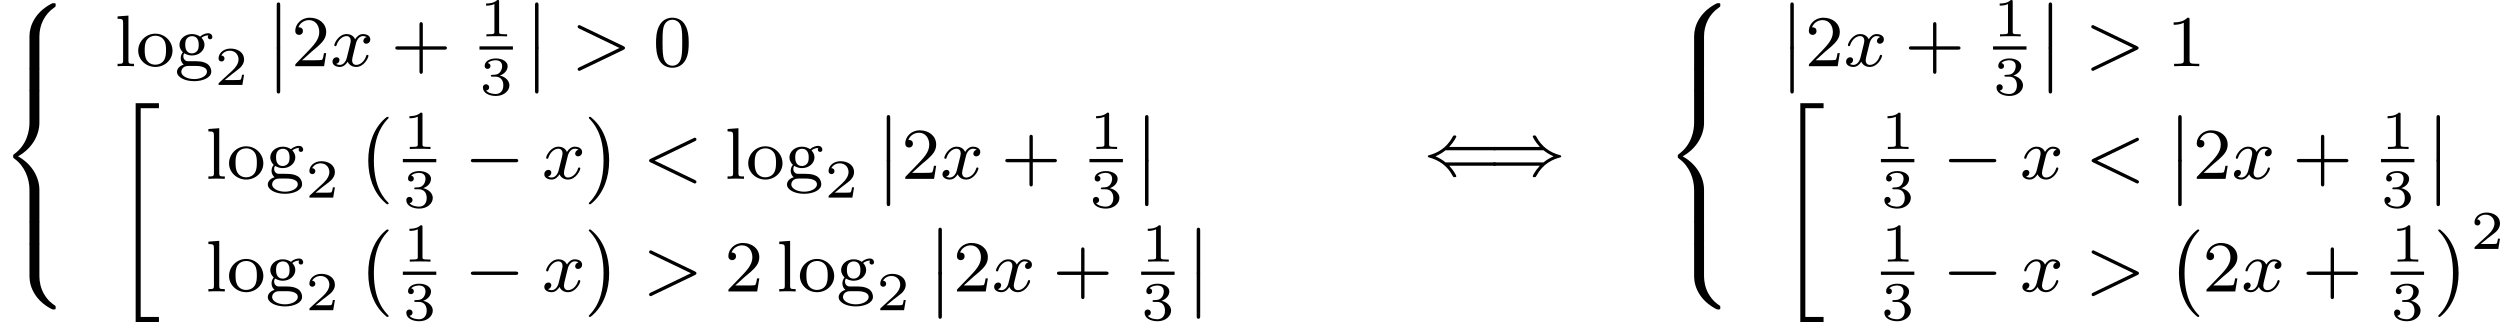 <?xml version='1.0' encoding='UTF-8'?>
<!-- This file was generated by dvisvgm 2.13.3 -->
<svg version='1.1' xmlns='http://www.w3.org/2000/svg' xmlns:xlink='http://www.w3.org/1999/xlink' width='546.21pt' height='70.351pt' viewBox='223.843 1021.094 546.21 70.351'>
<defs>
<path id='g2-0' d='M5.571-1.809C5.699-1.809 5.874-1.809 5.874-1.993S5.699-2.176 5.571-2.176H1.004C.877-2.176 .701-2.176 .701-1.993S.877-1.809 1.004-1.809H5.571Z'/>
<path id='g2-40' d='M7.667-.964C7.803-.964 7.994-.964 7.994-1.148S7.835-1.331 7.699-1.331H2.407C2.088-1.594 1.761-1.793 1.315-1.993C1.698-2.168 2.056-2.359 2.407-2.654H7.699C7.835-2.654 7.994-2.654 7.994-2.837S7.803-3.021 7.667-3.021H2.813C3.395-3.666 3.587-4.121 3.587-4.16C3.587-4.272 3.467-4.272 3.403-4.272C3.276-4.272 3.268-4.264 3.18-4.113C2.487-2.821 1.427-2.327 .566-2.104C.518-2.088 .47-2.048 .47-1.993S.518-1.897 .566-1.881C1.745-1.57 2.622-.917 3.18 .128C3.268 .279 3.276 .287 3.403 .287C3.467 .287 3.587 .287 3.587 .175C3.587 .135 3.403-.311 2.813-.964H7.667Z'/>
<path id='g2-41' d='M6.057-2.654C6.376-2.391 6.703-2.192 7.149-1.993C6.767-1.817 6.408-1.626 6.057-1.331H.765C.63-1.331 .47-1.331 .47-1.148S.662-.964 .797-.964H5.651C5.069-.319 4.878 .135 4.878 .175C4.878 .287 4.997 .287 5.061 .287C5.189 .287 5.197 .279 5.284 .128C5.978-1.164 7.038-1.658 7.898-1.881C7.946-1.897 7.994-1.937 7.994-1.993S7.946-2.088 7.898-2.104C6.719-2.415 5.842-3.068 5.284-4.113C5.197-4.264 5.189-4.272 5.061-4.272C4.997-4.272 4.878-4.272 4.878-4.16C4.878-4.121 5.061-3.674 5.651-3.021H.797C.662-3.021 .47-3.021 .47-2.837S.63-2.654 .765-2.654H6.057Z'/>
<path id='g4-60' d='M5.707-4.113C5.802-4.16 5.874-4.208 5.874-4.312S5.794-4.495 5.691-4.495C5.667-4.495 5.651-4.495 5.547-4.439L.869-2.192C.773-2.144 .701-2.096 .701-1.993S.773-1.841 .869-1.793L5.547 .454C5.651 .51 5.667 .51 5.691 .51C5.794 .51 5.874 .43 5.874 .327S5.802 .175 5.707 .128L1.307-1.993L5.707-4.113Z'/>
<path id='g4-62' d='M5.707-1.793C5.802-1.841 5.874-1.889 5.874-1.993S5.802-2.144 5.707-2.192L1.028-4.439C.925-4.495 .909-4.495 .885-4.495C.781-4.495 .701-4.415 .701-4.312S.773-4.16 .869-4.113L5.268-1.993L.869 .128C.773 .175 .701 .223 .701 .327S.781 .51 .885 .51C.909 .51 .925 .51 1.028 .454L5.707-1.793Z'/>
<path id='g4-120' d='M3.993-3.18C3.642-3.092 3.626-2.782 3.626-2.75C3.626-2.574 3.762-2.455 3.937-2.455S4.384-2.59 4.384-2.933C4.384-3.387 3.881-3.515 3.587-3.515C3.212-3.515 2.909-3.252 2.726-2.941C2.55-3.363 2.136-3.515 1.809-3.515C.94-3.515 .454-2.519 .454-2.295C.454-2.224 .51-2.192 .574-2.192C.669-2.192 .685-2.232 .709-2.327C.893-2.909 1.371-3.292 1.785-3.292C2.096-3.292 2.248-3.068 2.248-2.782C2.248-2.622 2.152-2.256 2.088-2C2.032-1.769 1.857-1.06 1.817-.909C1.706-.478 1.419-.143 1.06-.143C1.028-.143 .821-.143 .654-.255C1.02-.343 1.02-.677 1.02-.685C1.02-.869 .877-.98 .701-.98C.486-.98 .255-.797 .255-.494C.255-.128 .646 .08 1.052 .08C1.474 .08 1.769-.239 1.913-.494C2.088-.104 2.455 .08 2.837 .08C3.706 .08 4.184-.917 4.184-1.14C4.184-1.219 4.121-1.243 4.065-1.243C3.969-1.243 3.953-1.188 3.929-1.108C3.77-.574 3.316-.143 2.853-.143C2.59-.143 2.399-.319 2.399-.654C2.399-.813 2.447-.996 2.558-1.443C2.614-1.682 2.79-2.383 2.829-2.534C2.941-2.949 3.22-3.292 3.579-3.292C3.618-3.292 3.826-3.292 3.993-3.18Z'/>
<path id='g5-49' d='M2.146-3.796C2.146-3.975 2.122-3.975 1.943-3.975C1.548-3.593 .938-3.593 .723-3.593V-3.359C.879-3.359 1.273-3.359 1.632-3.527V-.508C1.632-.311 1.632-.233 1.016-.233H.759V0C1.088-.024 1.554-.024 1.889-.024S2.69-.024 3.019 0V-.233H2.762C2.146-.233 2.146-.311 2.146-.508V-3.796Z'/>
<path id='g5-50' d='M3.216-1.118H2.995C2.983-1.034 2.923-.64 2.833-.574C2.792-.538 2.307-.538 2.224-.538H1.106L1.871-1.16C2.074-1.321 2.606-1.704 2.792-1.883C2.971-2.062 3.216-2.367 3.216-2.792C3.216-3.539 2.54-3.975 1.739-3.975C.968-3.975 .43-3.467 .43-2.905C.43-2.6 .687-2.564 .753-2.564C.903-2.564 1.076-2.672 1.076-2.887C1.076-3.019 .998-3.21 .735-3.21C.873-3.515 1.237-3.742 1.65-3.742C2.277-3.742 2.612-3.276 2.612-2.792C2.612-2.367 2.331-1.931 1.913-1.548L.496-.251C.436-.191 .43-.185 .43 0H3.031L3.216-1.118Z'/>
<path id='g5-51' d='M1.757-1.985C2.266-1.985 2.606-1.644 2.606-1.034C2.606-.377 2.212-.09 1.775-.09C1.614-.09 .998-.126 .729-.472C.962-.496 1.058-.652 1.058-.813C1.058-1.016 .915-1.154 .717-1.154C.556-1.154 .377-1.052 .377-.801C.377-.209 1.034 .126 1.793 .126C2.678 .126 3.27-.442 3.27-1.034C3.27-1.47 2.935-1.931 2.224-2.11C2.696-2.266 3.078-2.648 3.078-3.138C3.078-3.616 2.517-3.975 1.799-3.975C1.1-3.975 .568-3.652 .568-3.162C.568-2.905 .765-2.833 .885-2.833C1.04-2.833 1.201-2.941 1.201-3.15C1.201-3.335 1.07-3.443 .909-3.467C1.19-3.778 1.733-3.778 1.787-3.778C2.092-3.778 2.475-3.634 2.475-3.138C2.475-2.809 2.289-2.236 1.692-2.2C1.584-2.194 1.423-2.182 1.369-2.182C1.309-2.176 1.243-2.17 1.243-2.08C1.243-1.985 1.309-1.985 1.411-1.985H1.757Z'/>
<path id='g7-43' d='M3.475-1.809H5.818C5.93-1.809 6.105-1.809 6.105-1.993S5.93-2.176 5.818-2.176H3.475V-4.527C3.475-4.639 3.475-4.814 3.292-4.814S3.108-4.639 3.108-4.527V-2.176H.757C.646-2.176 .47-2.176 .47-1.993S.646-1.809 .757-1.809H3.108V.542C3.108 .654 3.108 .829 3.292 .829S3.475 .654 3.475 .542V-1.809Z'/>
<path id='g7-48' d='M3.897-2.542C3.897-3.395 3.81-3.913 3.547-4.423C3.196-5.125 2.55-5.3 2.112-5.3C1.108-5.3 .741-4.551 .63-4.328C.343-3.746 .327-2.957 .327-2.542C.327-2.016 .351-1.211 .733-.574C1.1 .016 1.69 .167 2.112 .167C2.495 .167 3.18 .048 3.579-.741C3.873-1.315 3.897-2.024 3.897-2.542ZM2.112-.056C1.841-.056 1.291-.183 1.124-1.02C1.036-1.474 1.036-2.224 1.036-2.638C1.036-3.188 1.036-3.746 1.124-4.184C1.291-4.997 1.913-5.077 2.112-5.077C2.383-5.077 2.933-4.941 3.092-4.216C3.188-3.778 3.188-3.18 3.188-2.638C3.188-2.168 3.188-1.451 3.092-1.004C2.925-.167 2.375-.056 2.112-.056Z'/>
<path id='g7-49' d='M2.503-5.077C2.503-5.292 2.487-5.3 2.271-5.3C1.945-4.981 1.522-4.79 .765-4.79V-4.527C.98-4.527 1.411-4.527 1.873-4.742V-.654C1.873-.359 1.849-.263 1.092-.263H.813V0C1.14-.024 1.825-.024 2.184-.024S3.236-.024 3.563 0V-.263H3.284C2.527-.263 2.503-.359 2.503-.654V-5.077Z'/>
<path id='g7-50' d='M2.248-1.626C2.375-1.745 2.71-2.008 2.837-2.12C3.332-2.574 3.802-3.013 3.802-3.738C3.802-4.686 3.005-5.3 2.008-5.3C1.052-5.3 .422-4.575 .422-3.866C.422-3.475 .733-3.419 .845-3.419C1.012-3.419 1.259-3.539 1.259-3.842C1.259-4.256 .861-4.256 .765-4.256C.996-4.838 1.53-5.037 1.921-5.037C2.662-5.037 3.045-4.407 3.045-3.738C3.045-2.909 2.463-2.303 1.522-1.339L.518-.303C.422-.215 .422-.199 .422 0H3.571L3.802-1.427H3.555C3.531-1.267 3.467-.869 3.371-.717C3.324-.654 2.718-.654 2.59-.654H1.172L2.248-1.626Z'/>
<path id='g7-103' d='M1.379-.55C1.132-.574 .933-.789 .933-1.076C.933-1.267 .98-1.339 1.036-1.411C1.371-1.211 1.682-1.172 1.873-1.172C2.662-1.172 3.244-1.722 3.244-2.343C3.244-2.646 3.108-2.901 2.917-3.108C3.029-3.204 3.292-3.371 3.682-3.379C3.65-3.355 3.61-3.316 3.61-3.188C3.61-3.045 3.714-2.941 3.858-2.941C3.969-2.941 4.105-3.013 4.105-3.196C4.105-3.332 4.001-3.602 3.65-3.602C3.515-3.602 3.132-3.571 2.766-3.236C2.566-3.379 2.256-3.515 1.881-3.515C1.092-3.515 .51-2.965 .51-2.343C.51-1.969 .717-1.69 .885-1.53C.709-1.331 .646-1.076 .646-.885C.646-.558 .805-.311 .98-.175C.566-.064 .239 .247 .239 .614C.239 1.188 1.06 1.634 2.112 1.634C3.108 1.634 3.985 1.227 3.985 .598C3.985 .167 3.73-.167 3.467-.303C2.997-.55 2.606-.55 1.825-.55H1.379ZM1.881-1.403C1.14-1.403 1.14-2.168 1.14-2.343C1.14-2.638 1.18-2.845 1.299-3.005C1.435-3.188 1.658-3.284 1.873-3.284C2.614-3.284 2.614-2.519 2.614-2.343C2.614-2.048 2.574-1.841 2.455-1.682C2.279-1.459 2.024-1.403 1.881-1.403ZM2.256-.032C2.471-.032 3.515-.032 3.515 .606C3.515 1.036 2.901 1.403 2.112 1.403C1.315 1.403 .709 1.036 .709 .606C.709 .438 .837-.032 1.49-.032H2.256Z'/>
<path id='g7-108' d='M1.522-5.531L.335-5.444V-5.181C.877-5.181 .94-5.125 .94-4.734V-.622C.94-.263 .845-.263 .335-.263V0C.646-.024 1.092-.024 1.227-.024C1.387-.024 1.817-.024 2.128 0V-.263C1.618-.263 1.522-.263 1.522-.622V-5.531Z'/>
<path id='g7-111' d='M3.985-1.698C3.985-2.694 3.164-3.555 2.112-3.555S.239-2.694 .239-1.698S1.092 .08 2.112 .08C3.14 .08 3.985-.701 3.985-1.698ZM2.112-.167C1.682-.167 1.347-.375 1.172-.654C.972-.98 .948-1.371 .948-1.769C.948-2.072 .948-2.55 1.196-2.893C1.403-3.172 1.737-3.332 2.112-3.332C2.527-3.332 2.869-3.132 3.053-2.853C3.268-2.519 3.276-2.088 3.276-1.769C3.276-1.403 3.26-.964 3.037-.63C2.821-.311 2.463-.167 2.112-.167Z'/>
<path id='g1-0' d='M3.292 9.158C3.332 9.19 3.355 9.198 3.403 9.198C3.443 9.198 3.523 9.19 3.523 9.102C3.523 9.086 3.515 9.054 3.507 9.038C3.068 8.592 1.913 7.412 1.913 4.423C1.913 1.459 3.029 .295 3.499-.199C3.523-.215 3.523-.239 3.523-.263C3.523-.351 3.443-.359 3.403-.359C3.332-.359 3.268-.303 3.084-.143C1.897 .925 1.299 2.598 1.299 4.415C1.299 6.272 1.913 7.922 3.068 8.958L3.292 9.158Z'/>
<path id='g1-1' d='M.582-.319C.542-.351 .518-.359 .47-.359C.351-.359 .351-.271 .351-.263C.351-.239 .351-.223 .391-.175C.837 .287 1.961 1.459 1.961 4.415C1.961 7.38 .845 8.544 .375 9.03C.367 9.046 .351 9.07 .351 9.102C.351 9.11 .351 9.198 .47 9.198C.542 9.198 .606 9.142 .789 8.982C1.977 7.914 2.574 6.241 2.574 4.423C2.574 2.566 1.961 .917 .805-.12L.582-.319Z'/>
<path id='g1-12' d='M1.602 .112C1.602-.016 1.602-.191 1.411-.191S1.219-.016 1.219 .112V4.67C1.219 4.798 1.219 4.973 1.411 4.973S1.602 4.798 1.602 4.67V.112Z'/>
<path id='g1-34' d='M2.311 23.544H4.854V22.994H2.861V.191H4.854V-.359H2.311V23.544Z'/>
<path id='g1-56' d='M4.304 3.626C4.304 2.391 4.878 1.188 5.938 .478C6.073 .383 6.081 .375 6.081 .223C6.081 .016 6.081 .008 5.866 .008C5.731 .008 5.715 .008 5.531 .112C3.85 1.028 3.22 2.463 3.22 3.618V7.038C3.22 7.261 3.228 7.269 3.451 7.269H4.073C4.296 7.269 4.304 7.261 4.304 7.038V3.626Z'/>
<path id='g1-58' d='M4.304 .135C4.304-.088 4.296-.096 4.073-.096H3.451C3.228-.096 3.22-.088 3.22 .135V3.555C3.22 4.774 3.913 6.185 5.515 7.054C5.715 7.165 5.731 7.165 5.866 7.165C6.073 7.165 6.081 7.157 6.081 6.95C6.081 6.814 6.081 6.791 6.025 6.751C5.738 6.559 5.236 6.225 4.79 5.444C4.447 4.846 4.304 4.129 4.304 3.547V.135Z'/>
<path id='g1-60' d='M4.304 10.847C4.304 9.556 3.579 8.074 1.969 7.173C3.595 6.265 4.304 4.766 4.304 3.499V.135C4.304-.088 4.296-.096 4.073-.096H3.451C3.228-.096 3.22-.088 3.22 .135V3.499C3.22 4.32 2.973 5.914 1.53 6.942C1.443 7.014 1.435 7.022 1.435 7.173S1.443 7.333 1.578 7.436C2.71 8.249 3.22 9.62 3.22 10.847V14.211C3.22 14.434 3.228 14.442 3.451 14.442H4.073C4.296 14.442 4.304 14.434 4.304 14.211V10.847Z'/>
<path id='g1-62' d='M4.304 .135C4.304-.088 4.296-.096 4.073-.096H3.451C3.228-.096 3.22-.088 3.22 .135V2.256C3.22 2.479 3.228 2.487 3.451 2.487H4.073C4.296 2.487 4.304 2.479 4.304 2.256V.135Z'/>
</defs>
<g id='page7' transform='matrix(2 0 0 2 0 0)'>
<use x='111.921' y='510.886' xlink:href='#g1-56'/>
<use x='111.921' y='518.06' xlink:href='#g1-62'/>
<use x='111.921' y='520.451' xlink:href='#g1-60'/>
<use x='111.921' y='534.797' xlink:href='#g1-62'/>
<use x='111.921' y='537.188' xlink:href='#g1-58'/>
<use x='124.43' y='517.781' xlink:href='#g7-108'/>
<use x='126.782' y='517.781' xlink:href='#g7-111'/>
<use x='131.017' y='517.781' xlink:href='#g7-103'/>
<use x='135.368' y='519.828' xlink:href='#g5-50'/>
<use x='140.931' y='511.006' xlink:href='#g1-12'/>
<use x='140.931' y='515.788' xlink:href='#g1-12'/>
<use x='143.754' y='517.781' xlink:href='#g7-50'/>
<use x='147.988' y='517.781' xlink:href='#g4-120'/>
<use x='154.637' y='517.781' xlink:href='#g7-43'/>
<use x='164.3' y='514.522' xlink:href='#g5-49'/>
<rect x='164.3' y='515.609' height='.359' width='3.653'/>
<use x='164.3' y='520.906' xlink:href='#g5-51'/>
<use x='169.149' y='511.006' xlink:href='#g1-12'/>
<use x='169.149' y='515.788' xlink:href='#g1-12'/>
<use x='174.324' y='517.781' xlink:href='#g4-62'/>
<use x='183.263' y='517.781' xlink:href='#g7-48'/>
<use x='124.43' y='522.179' xlink:href='#g1-34'/>
<use x='134.351' y='530.084' xlink:href='#g7-108'/>
<use x='136.704' y='530.084' xlink:href='#g7-111'/>
<use x='140.938' y='530.084' xlink:href='#g7-103'/>
<use x='145.29' y='532.132' xlink:href='#g5-50'/>
<use x='150.852' y='523.668' xlink:href='#g1-0'/>
<use x='155.929' y='526.826' xlink:href='#g5-49'/>
<rect x='155.929' y='527.913' height='.359' width='3.653'/>
<use x='155.929' y='533.21' xlink:href='#g5-51'/>
<use x='162.659' y='530.084' xlink:href='#g2-0'/>
<use x='171.128' y='530.084' xlink:href='#g4-120'/>
<use x='175.894' y='523.668' xlink:href='#g1-1'/>
<use x='182.128' y='530.084' xlink:href='#g4-60'/>
<use x='191.067' y='530.084' xlink:href='#g7-108'/>
<use x='193.419' y='530.084' xlink:href='#g7-111'/>
<use x='197.653' y='530.084' xlink:href='#g7-103'/>
<use x='202.005' y='532.132' xlink:href='#g5-50'/>
<use x='207.568' y='523.31' xlink:href='#g1-12'/>
<use x='207.568' y='528.092' xlink:href='#g1-12'/>
<use x='210.39' y='530.084' xlink:href='#g7-50'/>
<use x='214.625' y='530.084' xlink:href='#g4-120'/>
<use x='221.273' y='530.084' xlink:href='#g7-43'/>
<use x='230.937' y='526.826' xlink:href='#g5-49'/>
<rect x='230.937' y='527.913' height='.359' width='3.653'/>
<use x='230.937' y='533.21' xlink:href='#g5-51'/>
<use x='235.786' y='523.31' xlink:href='#g1-12'/>
<use x='235.786' y='528.092' xlink:href='#g1-12'/>
<use x='134.351' y='542.388' xlink:href='#g7-108'/>
<use x='136.704' y='542.388' xlink:href='#g7-111'/>
<use x='140.938' y='542.388' xlink:href='#g7-103'/>
<use x='145.29' y='544.436' xlink:href='#g5-50'/>
<use x='150.852' y='535.972' xlink:href='#g1-0'/>
<use x='155.929' y='539.13' xlink:href='#g5-49'/>
<rect x='155.929' y='540.216' height='.359' width='3.653'/>
<use x='155.929' y='545.514' xlink:href='#g5-51'/>
<use x='162.659' y='542.388' xlink:href='#g2-0'/>
<use x='171.128' y='542.388' xlink:href='#g4-120'/>
<use x='175.894' y='535.972' xlink:href='#g1-1'/>
<use x='182.128' y='542.388' xlink:href='#g4-62'/>
<use x='191.067' y='542.388' xlink:href='#g7-50'/>
<use x='196.713' y='542.388' xlink:href='#g7-108'/>
<use x='199.065' y='542.388' xlink:href='#g7-111'/>
<use x='203.299' y='542.388' xlink:href='#g7-103'/>
<use x='207.651' y='544.436' xlink:href='#g5-50'/>
<use x='213.213' y='535.614' xlink:href='#g1-12'/>
<use x='213.213' y='540.396' xlink:href='#g1-12'/>
<use x='216.036' y='542.388' xlink:href='#g7-50'/>
<use x='220.27' y='542.388' xlink:href='#g4-120'/>
<use x='226.919' y='542.388' xlink:href='#g7-43'/>
<use x='236.583' y='539.13' xlink:href='#g5-49'/>
<rect x='236.583' y='540.216' height='.359' width='3.653'/>
<use x='236.583' y='545.514' xlink:href='#g5-51'/>
<use x='241.431' y='535.614' xlink:href='#g1-12'/>
<use x='241.431' y='540.396' xlink:href='#g1-12'/>
<use x='267.426' y='529.616' xlink:href='#g2-40'/>
<use x='274.483' y='529.616' xlink:href='#g2-41'/>
<use x='293.77' y='510.886' xlink:href='#g1-56'/>
<use x='293.77' y='518.06' xlink:href='#g1-62'/>
<use x='293.77' y='520.451' xlink:href='#g1-60'/>
<use x='293.77' y='534.797' xlink:href='#g1-62'/>
<use x='293.77' y='537.188' xlink:href='#g1-58'/>
<use x='306.279' y='511.006' xlink:href='#g1-12'/>
<use x='306.279' y='515.788' xlink:href='#g1-12'/>
<use x='309.102' y='517.781' xlink:href='#g7-50'/>
<use x='313.336' y='517.781' xlink:href='#g4-120'/>
<use x='319.985' y='517.781' xlink:href='#g7-43'/>
<use x='329.648' y='514.522' xlink:href='#g5-49'/>
<rect x='329.648' y='515.609' height='.359' width='3.653'/>
<use x='329.648' y='520.906' xlink:href='#g5-51'/>
<use x='334.497' y='511.006' xlink:href='#g1-12'/>
<use x='334.497' y='515.788' xlink:href='#g1-12'/>
<use x='339.672' y='517.781' xlink:href='#g4-62'/>
<use x='348.611' y='517.781' xlink:href='#g7-49'/>
<use x='306.279' y='522.179' xlink:href='#g1-34'/>
<use x='317.396' y='526.826' xlink:href='#g5-49'/>
<rect x='317.396' y='527.913' height='.359' width='3.653'/>
<use x='317.396' y='533.21' xlink:href='#g5-51'/>
<use x='324.126' y='530.084' xlink:href='#g2-0'/>
<use x='332.594' y='530.084' xlink:href='#g4-120'/>
<use x='339.713' y='530.084' xlink:href='#g4-60'/>
<use x='348.652' y='523.31' xlink:href='#g1-12'/>
<use x='348.652' y='528.092' xlink:href='#g1-12'/>
<use x='351.475' y='530.084' xlink:href='#g7-50'/>
<use x='355.709' y='530.084' xlink:href='#g4-120'/>
<use x='362.358' y='530.084' xlink:href='#g7-43'/>
<use x='372.022' y='526.826' xlink:href='#g5-49'/>
<rect x='372.022' y='527.913' height='.359' width='3.653'/>
<use x='372.022' y='533.21' xlink:href='#g5-51'/>
<use x='376.87' y='523.31' xlink:href='#g1-12'/>
<use x='376.87' y='528.092' xlink:href='#g1-12'/>
<use x='317.396' y='539.13' xlink:href='#g5-49'/>
<rect x='317.396' y='540.216' height='.359' width='3.653'/>
<use x='317.396' y='545.514' xlink:href='#g5-51'/>
<use x='324.126' y='542.388' xlink:href='#g2-0'/>
<use x='332.594' y='542.388' xlink:href='#g4-120'/>
<use x='339.713' y='542.388' xlink:href='#g4-62'/>
<use x='348.652' y='535.972' xlink:href='#g1-0'/>
<use x='352.534' y='542.388' xlink:href='#g7-50'/>
<use x='356.768' y='542.388' xlink:href='#g4-120'/>
<use x='363.417' y='542.388' xlink:href='#g7-43'/>
<use x='373.08' y='539.13' xlink:href='#g5-49'/>
<rect x='373.08' y='540.216' height='.359' width='3.653'/>
<use x='373.08' y='545.514' xlink:href='#g5-51'/>
<use x='377.929' y='535.972' xlink:href='#g1-1'/>
<use x='381.81' y='537.741' xlink:href='#g5-50'/>
</g>
</svg>